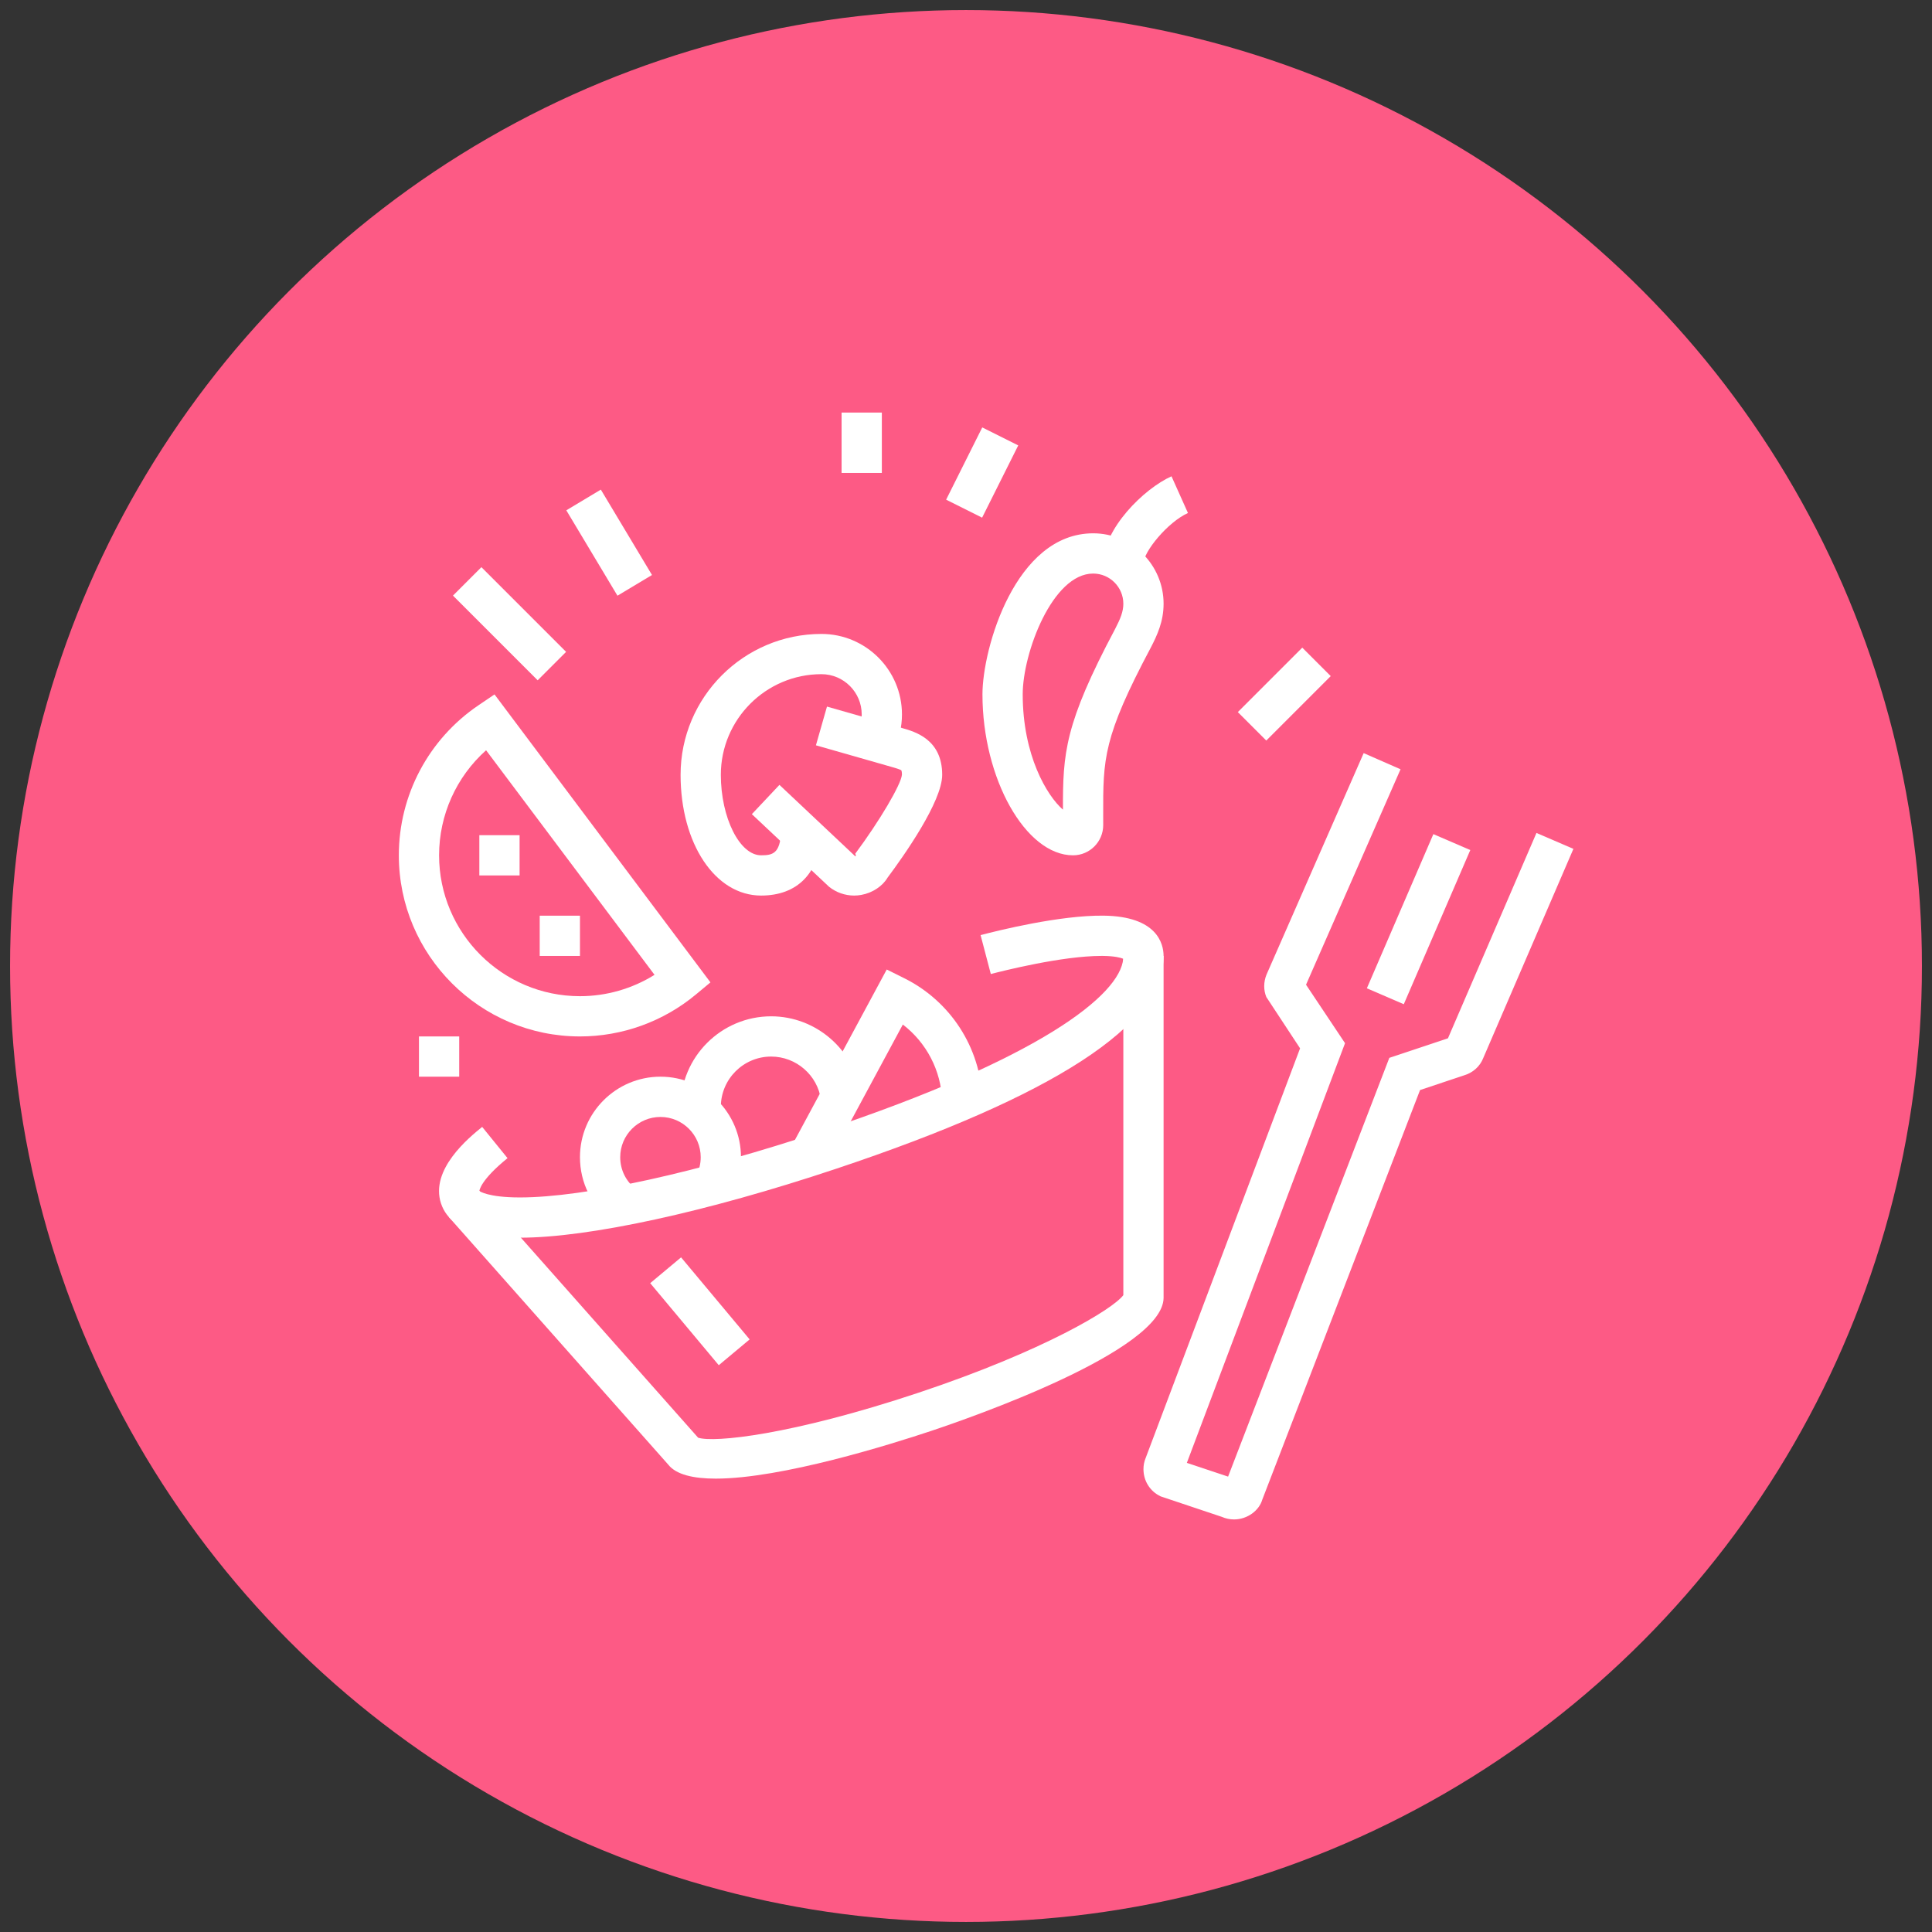 <?xml version="1.0" encoding="utf-8"?>
<!-- Generator: Adobe Illustrator 16.0.0, SVG Export Plug-In . SVG Version: 6.00 Build 0)  -->
<!DOCTYPE svg PUBLIC "-//W3C//DTD SVG 1.1//EN" "http://www.w3.org/Graphics/SVG/1.1/DTD/svg11.dtd">
<svg version="1.1" id="Calque_1" xmlns="http://www.w3.org/2000/svg" xmlns:xlink="http://www.w3.org/1999/xlink" x="0px" y="0px"
	 width="96px" height="96px" viewBox="0 0 96 96" enable-background="new 0 0 96 96" xml:space="preserve">
<rect x="0" y="0" width="96" height="96" fill="#333333" stroke="none"/>
<circle fill="#FD5A85" cx="48" cy="48" r="47.5"/>
<g>
	<path fill="#FFFFFF" d="M61.318,75.5c-0.209,0-0.41-0.043-0.615-0.131l-3.031-1.015c-0.526-0.248-0.854-0.767-0.854-1.354
		c0-0.191,0.034-0.368,0.105-0.541L64.6,52.091l-1.677-2.55c-0.071-0.173-0.105-0.35-0.105-0.541c0-0.194,0.039-0.387,0.114-0.572
		l4.828-11.006l1.832,0.803L64.896,48.93l1.938,2.905l-7.86,20.854l2.049,0.683l8.012-20.808l2.913-0.971l4.398-10.204l1.836,0.791
		l-4.484,10.403c-0.157,0.398-0.501,0.715-0.933,0.845l-2.203,0.735L62.721,74.52C62.561,75.066,61.974,75.5,61.318,75.5z
		 M60.859,73.797c-0.012,0.025-0.021,0.051-0.029,0.078L60.859,73.797z M58.791,73.176l-0.008,0.017
		C58.786,73.188,58.789,73.182,58.791,73.176z M71.862,51.793c-0.004,0.008-0.009,0.016-0.011,0.024L71.862,51.793z M72.162,51.521
		c-0.008,0.002-0.016,0.005-0.022,0.007L72.162,51.521z"/>
	
		<rect x="69.53" y="41.496" transform="matrix(0.918 0.396 -0.396 0.918 23.827 -24.18)" fill="#FFFFFF" width="1.999" height="8.345"/>
	<path fill="#FFFFFF" d="M25.84,61.5c-0.009,0-0.017,0-0.024,0c-0.825-0.001-3.337-0.006-3.9-1.695
		c-0.566-1.694,1.398-3.287,2.043-3.81l1.26,1.553c-1.327,1.076-1.397,1.593-1.401,1.639h0.001c0.026,0,0.414,0.311,2.001,0.313
		c0.006,0,0.014,0,0.014,0c3.209,0,8.832-1.237,15.056-3.312c10.782-3.595,14.764-6.744,14.923-8.548
		c-0.126-0.052-0.417-0.134-1.006-0.141c-0.026,0-0.052,0-0.078,0c-1.965,0-4.917,0.749-5.496,0.9l-0.508-1.934
		c0.884-0.232,3.927-0.989,6.104-0.967c2.674,0.03,2.981,1.399,2.989,1.986c0.044,3.414-5.438,6.98-16.295,10.599
		C35.107,60.225,29.248,61.5,25.84,61.5z"/>
	<path fill="#FFFFFF" d="M35.566,73.472c-1.11,0-1.972-0.197-2.363-0.698L22.299,60.47l1.496-1.326l10.894,12.294
		c0.781,0.258,4.625-0.127,10.945-2.232c6.246-2.083,9.677-4.163,10.184-4.852V47.5h2v17c-0.051,2.637-9.631,5.962-11.551,6.602
		C44.271,71.768,38.835,73.472,35.566,73.472z M34.721,71.474l0.019,0.021C34.735,71.487,34.728,71.48,34.721,71.474z
		 M34.639,71.418 M55.856,64.294L55.856,64.294L55.856,64.294z"/>
	<path fill="#FFFFFF" d="M41.073,57.942l-1.762-0.949l4.75-8.819l0.866,0.431c2.301,1.142,3.79,3.443,3.886,6.006l-1.998,0.074
		c-0.057-1.503-0.785-2.88-1.954-3.776L41.073,57.942z"/>
	<rect x="23.818" y="41.5" fill="#FFFFFF" width="2" height="2"/>
	<rect x="26.818" y="45.5" fill="#FFFFFF" width="2" height="2"/>
	
		<rect x="32.092" y="64.178" transform="matrix(0.641 0.767 -0.767 0.641 62.496 -3.275)" fill="#FFFFFF" width="5.315" height="2"/>
	<path fill="#FFFFFF" d="M37.818,44.5c-2.28,0-4-2.579-4-6c0-3.859,3.141-7,7-7c2.206,0,4,1.794,4,4c0,0.626-0.142,1.227-0.42,1.785
		l-1.789-0.893c0.139-0.278,0.209-0.579,0.209-0.893c0-1.103-0.898-2-2-2c-2.757,0-5,2.243-5,5c0,2.131,0.934,4,2,4
		c0.566,0,0.941-0.081,0.994-1.158l1.998,0.098C40.715,43.385,39.624,44.5,37.818,44.5z"/>
	<path fill="#FFFFFF" d="M42.443,44.5c-0.452,0-0.894-0.153-1.25-0.439l-3.834-3.606l1.371-1.455l3.773,3.554l0.025-0.043
		l-0.03-0.093c1.198-1.608,2.282-3.442,2.319-3.927c0-0.128-0.021-0.196-0.028-0.211c-0.055-0.049-0.334-0.129-0.5-0.176
		l-3.746-1.07l0.549-1.924l3.746,1.07c0.643,0.184,1.979,0.565,1.979,2.32c0,1.327-1.899,4.018-2.716,5.112
		c-0.242,0.412-0.738,0.755-1.306,0.856C42.678,44.489,42.56,44.5,42.443,44.5z"/>
	<path fill="#FFFFFF" d="M53.318,42.5c-2.355,0-4.5-3.813-4.5-8c0-2.277,1.635-8,5.5-8c1.93,0,3.5,1.57,3.5,3.5
		c0,0.875-0.313,1.556-0.635,2.177c-2.375,4.469-2.372,5.523-2.366,8.344L54.818,41C54.818,41.827,54.145,42.5,53.318,42.5z
		 M54.318,28.5c-2.022,0-3.5,3.946-3.5,6c0,3.032,1.204,5.041,1.999,5.732c-0.004-2.807,0.076-4.245,2.595-8.984
		c0.262-0.506,0.406-0.859,0.406-1.248C55.818,29.173,55.145,28.5,54.318,28.5z"/>
	<path fill="#FFFFFF" d="M56.818,28.001h-2c0-1.716,2.009-3.713,3.393-4.334l0.818,1.824C58.025,25.942,56.818,27.416,56.818,28.001
		z"/>
	<rect x="20.818" y="51.5" fill="#FFFFFF" width="2" height="2"/>
	
		<rect x="22.341" y="30" transform="matrix(0.707 0.707 -0.707 0.707 29.336 -8.823)" fill="#FFFFFF" width="5.952" height="1.999"/>
	
		<rect x="27.823" y="25.963" transform="matrix(0.514 0.858 -0.858 0.514 37.831 -12.888)" fill="#FFFFFF" width="4.945" height="2"/>
	<rect x="41.818" y="20.5" fill="#FFFFFF" width="2" height="3"/>
	
		<rect x="47.816" y="21.496" transform="matrix(0.894 0.447 -0.447 0.894 15.669 -19.353)" fill="#FFFFFF" width="2" height="4.016"/>
	
		<rect x="62.818" y="32.235" transform="matrix(0.707 0.707 -0.707 0.707 43.087 -35.021)" fill="#FFFFFF" width="2" height="4.53"/>
	<path fill="#FFFFFF" d="M28.818,51.5c-4.963,0-9-4.037-9-9c0-2.993,1.482-5.782,3.965-7.461l0.789-0.534l10.73,14.309l-0.73,0.607
		C32.959,50.762,30.916,51.5,28.818,51.5z M24.153,37.28c-1.477,1.32-2.335,3.211-2.335,5.22c0,3.859,3.141,7,7,7
		c1.313,0,2.6-0.372,3.705-1.061L24.153,37.28z"/>
	<path fill="#FFFFFF" d="M30.416,60.699c-1.015-0.763-1.598-1.929-1.598-3.199c0-2.206,1.794-4,4-4s4,1.794,4,4
		c0,0.628-0.15,1.254-0.433,1.811l-1.783-0.906c0.144-0.281,0.216-0.586,0.216-0.904c0-1.103-0.898-2-2-2c-1.103,0-2,0.897-2,2
		c0,0.635,0.291,1.218,0.8,1.6L30.416,60.699z"/>
	<path fill="#FFFFFF" d="M33.832,55.35c-0.009-0.116-0.014-0.231-0.014-0.35c0-2.481,2.018-4.5,4.5-4.5
		c2.232,0,4.148,1.665,4.456,3.874l-1.98,0.275c-0.171-1.226-1.236-2.149-2.476-2.149c-1.379,0-2.5,1.121-2.5,2.5
		c0,0.067,0.002,0.134,0.008,0.199L33.832,55.35z"/>
</g>
</svg>
